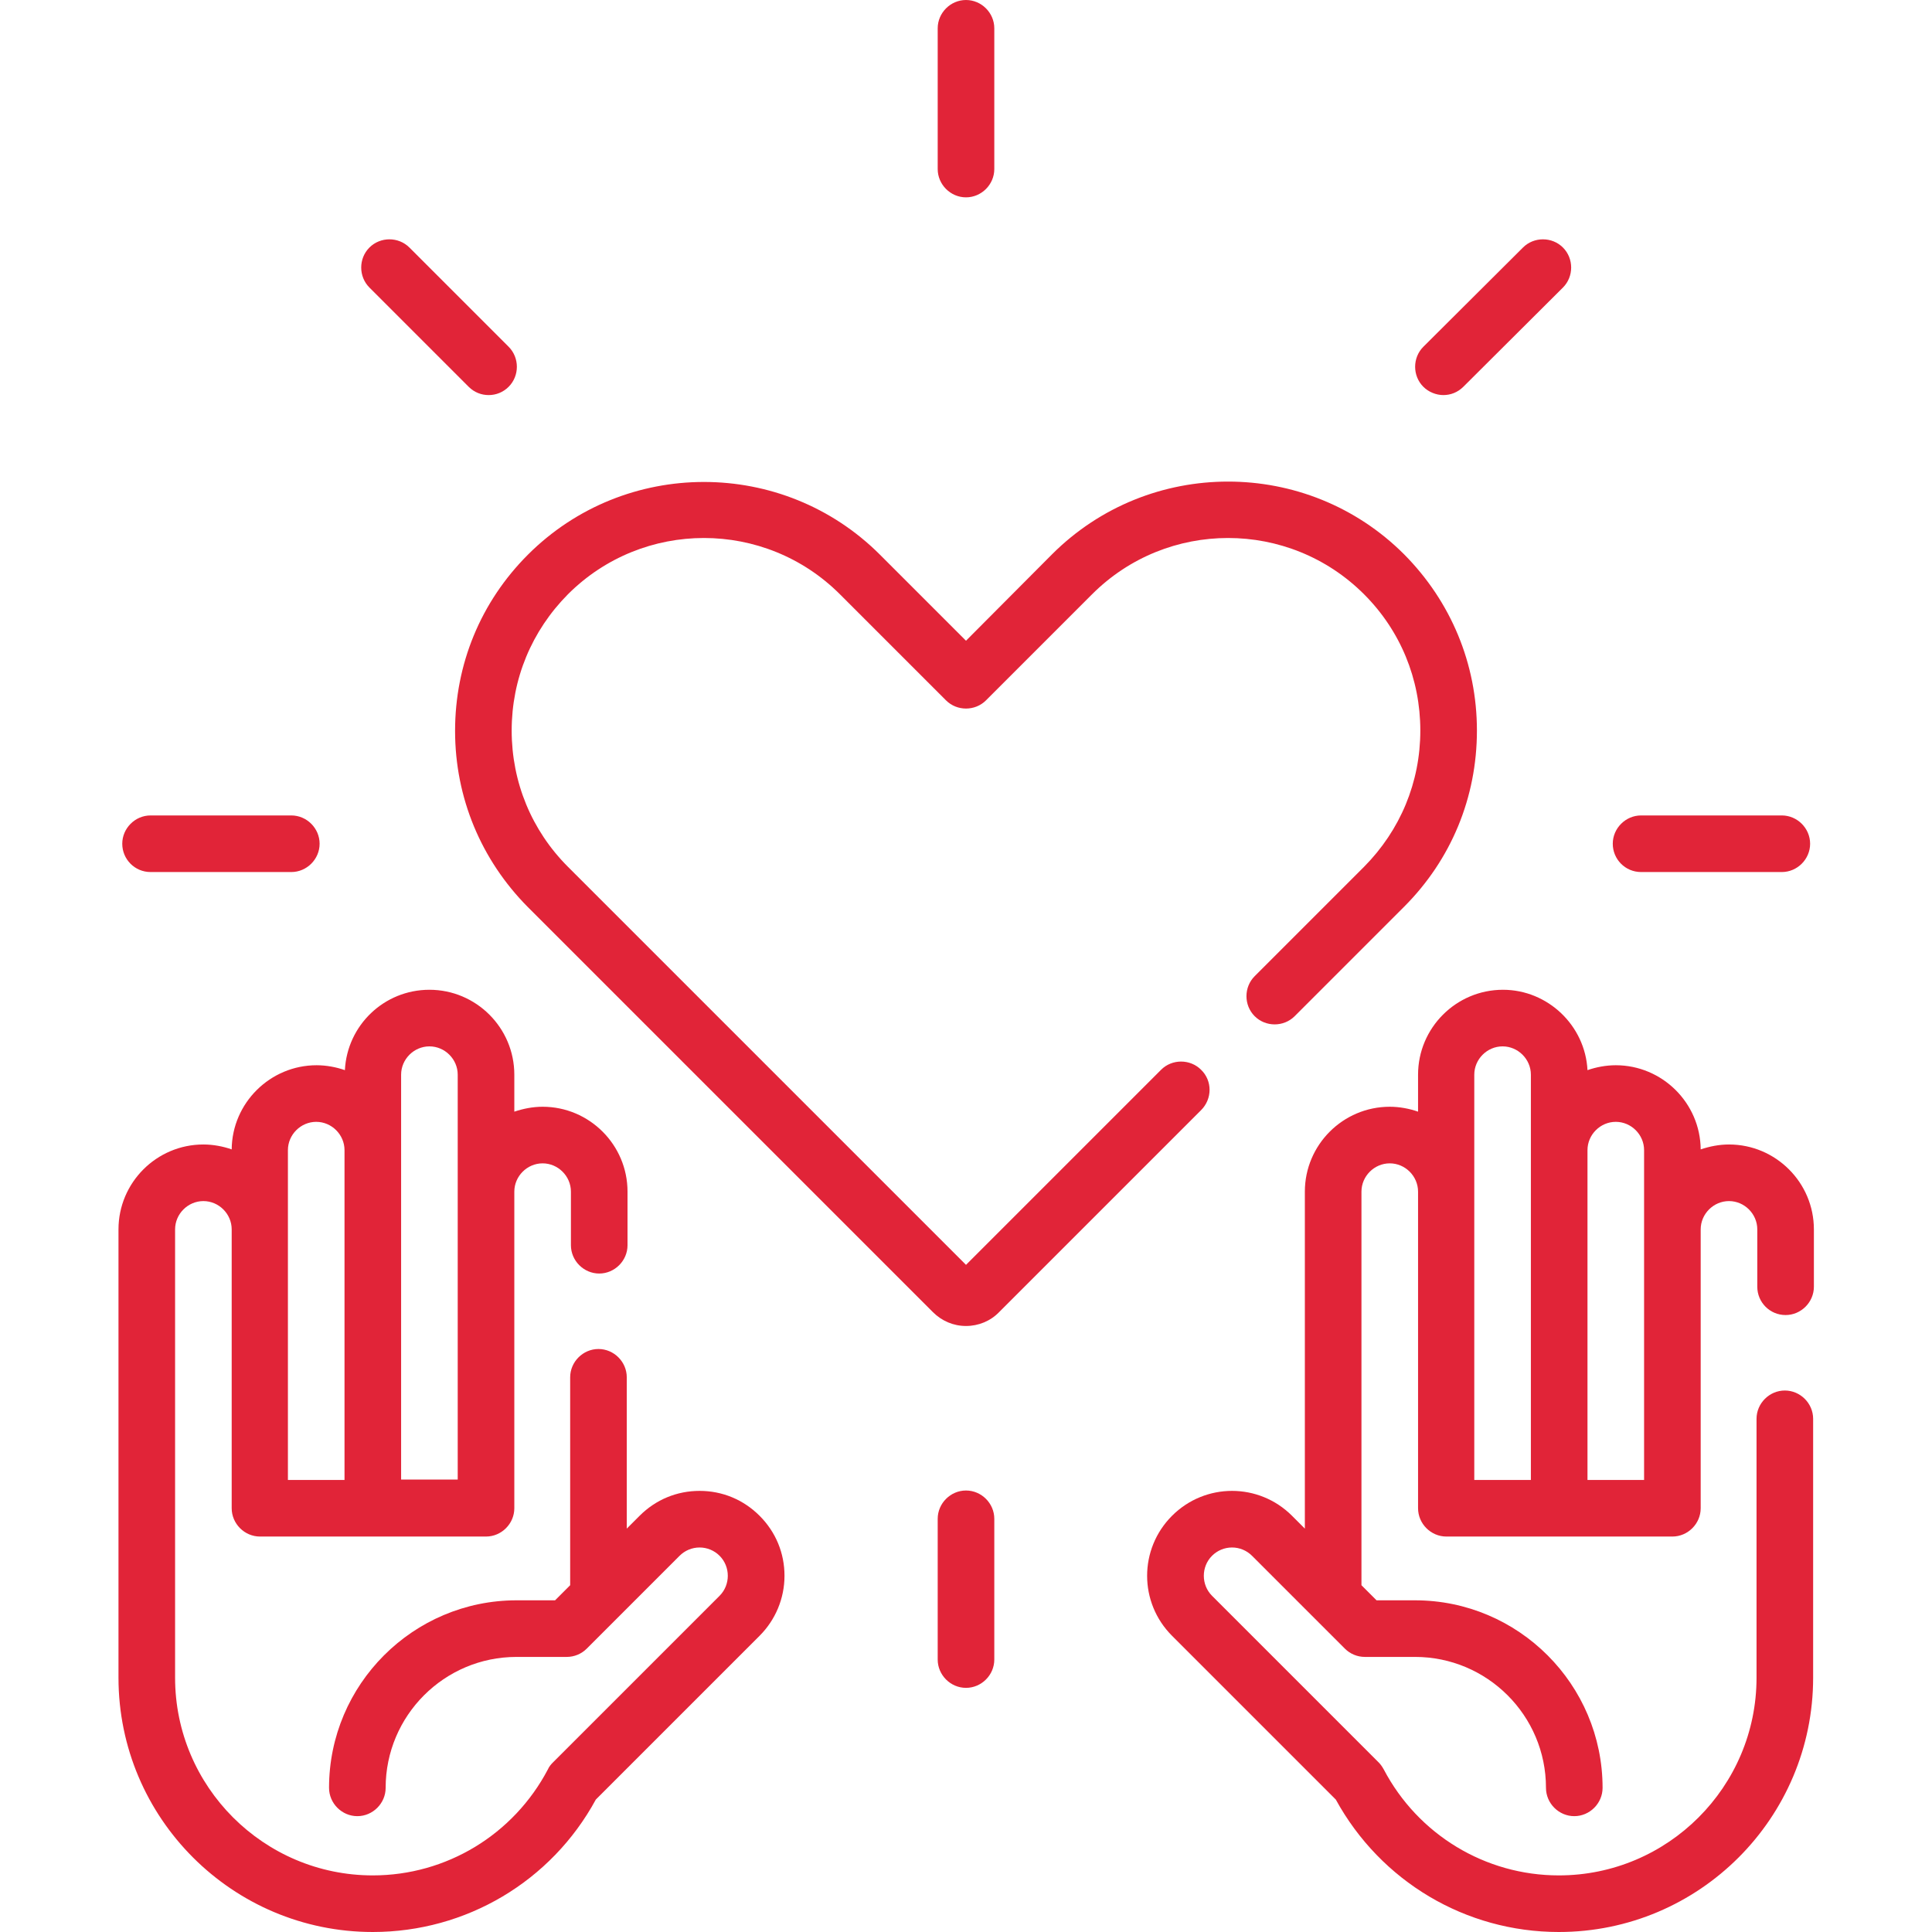 <svg xmlns="http://www.w3.org/2000/svg" xmlns:xlink="http://www.w3.org/1999/xlink" id="Capa_1" x="0px" y="0px" viewBox="0 0 512 512" style="enable-background:new 0 0 512 512;" xml:space="preserve">
<style type="text/css">
	.st0{fill:#E12438;}
</style>
<g>
	<g>
		<path class="st0" d="M318.3,283.5c-2.9-2.9-7.7-2.9-10.6,0L256,335.2L150.5,229.7c-9.6-9.6-14.9-22.4-14.9-36.1    s5.3-26.4,14.9-36.1c19.9-19.9,52.2-19.9,72.1,0l28.1,28.1c2.9,2.9,7.7,2.9,10.6,0l28.1-28.1c19.9-19.9,52.2-19.9,72.1,0    c9.6,9.6,14.9,22.4,14.9,36.1s-5.3,26.4-14.9,36.1l-29,29c-2.9,2.9-2.9,7.7,0,10.6c2.9,2.9,7.7,2.9,10.6,0l29-29    c12.5-12.5,19.3-29,19.3-46.7s-6.9-34.2-19.3-46.7c-25.7-25.7-67.6-25.7-93.3,0L256,169.8L233.2,147c-25.7-25.7-67.6-25.7-93.3,0    c-12.5,12.5-19.3,29-19.3,46.7s6.9,34.2,19.3,46.7l107.3,107.3c2.4,2.4,5.5,3.7,8.8,3.7c3.3,0,6.5-1.3,8.8-3.7l53.5-53.5    C321.3,291.2,321.3,286.4,318.3,283.5z"></path>
		<path class="st0" d="M256,52.3c4.1,0,7.5-3.4,7.5-7.5V7.5c0-4.1-3.4-7.5-7.5-7.5c-4.1,0-7.5,3.4-7.5,7.5v37.3    C248.5,48.9,251.9,52.3,256,52.3z"></path>
		<path class="st0" d="M382.5,104.7c1.9,0,3.8-0.7,5.3-2.2l26.4-26.3c2.9-2.9,2.9-7.7,0-10.6s-7.7-2.9-10.6,0l-26.4,26.3    c-2.9,2.9-2.9,7.7,0,10.6C378.6,103.9,380.6,104.7,382.5,104.7z"></path>
		<path class="st0" d="M434.9,231.1h37.3c4.1,0,7.5-3.4,7.5-7.5s-3.4-7.5-7.5-7.5h-37.3c-4.1,0-7.5,3.4-7.5,7.5    S430.7,231.1,434.9,231.1z"></path>
		<path class="st0" d="M256,395c-4.1,0-7.5,3.4-7.5,7.5v37.3c0,4.1,3.4,7.5,7.5,7.5c4.1,0,7.5-3.4,7.5-7.5v-37.3    C263.5,398.4,260.1,395,256,395L256,395z"></path>
		<path class="st0" d="M39.9,231.1h37.3c4.1,0,7.5-3.4,7.5-7.5s-3.4-7.5-7.5-7.5H39.9c-4.1,0-7.5,3.4-7.5,7.5S35.7,231.1,39.9,231.1    z"></path>
		<path class="st0" d="M124.2,102.5c1.5,1.5,3.4,2.2,5.3,2.2s3.8-0.7,5.3-2.2c2.9-2.9,2.9-7.7,0-10.6l-26.3-26.3    c-2.9-2.9-7.7-2.9-10.6,0c-2.9,2.9-2.9,7.7,0,10.6L124.2,102.5z"></path>
		<path class="st0" d="M185.4,395.1c-6,0-11.6,2.3-15.9,6.6l-3.4,3.4V365c0-4.1-3.4-7.5-7.5-7.5s-7.5,3.4-7.5,7.5v55.1l-4,4h-10.2    c-27.4,0-49.7,22.3-49.7,49.7c0,4.1,3.4,7.5,7.5,7.5s7.5-3.4,7.5-7.5c0-19.1,15.5-34.7,34.7-34.7h13.3c2,0,3.9-0.8,5.3-2.2    l24.6-24.6c1.4-1.4,3.3-2.2,5.3-2.2s3.9,0.8,5.3,2.2c2.9,2.9,2.9,7.7,0,10.6l-44.2,44.2c-0.5,0.5-1,1.1-1.3,1.8    c-9.1,17.3-26.9,28.1-46.4,28.1c-28.9,0-52.4-23.5-52.4-52.4V325.8c0-4.1,3.4-7.5,7.5-7.5s7.5,3.4,7.5,7.5v73.9    c0,4.1,3.4,7.5,7.5,7.5h59.9c4.1,0,7.5-3.4,7.5-7.5v-83.9c0-4.1,3.4-7.5,7.5-7.5s7.5,3.4,7.5,7.5V330c0,4.1,3.4,7.5,7.5,7.5    s7.5-3.4,7.5-7.5v-14.2c0-12.4-10.1-22.5-22.5-22.5c-2.6,0-5.1,0.5-7.5,1.3v-9.8c0-12.4-10.1-22.5-22.5-22.5    c-12,0-21.8,9.4-22.4,21.3c-2.3-0.8-4.9-1.3-7.5-1.3c-12.3,0-22.4,10-22.5,22.3c-2.3-0.8-4.9-1.3-7.5-1.3    c-12.4,0-22.5,10.1-22.5,22.5v118.8c0,37.2,30.2,67.4,67.4,67.4c24.7,0,47.3-13.4,59.1-35.1l43.4-43.4c4.2-4.2,6.6-9.9,6.6-15.9    s-2.3-11.6-6.6-15.9S191.4,395.1,185.4,395.1L185.4,395.1z M106.3,284.8c0-4.1,3.4-7.5,7.5-7.5s7.5,3.4,7.5,7.5v107.3h-15    L106.3,284.8z M76.3,304.8c0-4.1,3.4-7.5,7.5-7.5s7.5,3.4,7.5,7.5v87.4h-15L76.3,304.8z"></path>
		<path class="st0" d="M473.2,348.5c4.1,0,7.5-3.4,7.5-7.5v-15.2c0-12.4-10.1-22.5-22.5-22.5c-2.6,0-5.1,0.5-7.5,1.3    c-0.1-12.3-10.2-22.3-22.5-22.3c-2.6,0-5.2,0.5-7.5,1.3c-0.6-11.8-10.5-21.3-22.4-21.3c-12.4,0-22.5,10.1-22.5,22.5v9.8    c-2.3-0.8-4.9-1.3-7.5-1.3c-12.4,0-22.5,10.1-22.5,22.5v89.3l-3.4-3.4c-8.8-8.8-23-8.8-31.8,0c-8.8,8.8-8.8,23,0,31.8l43.4,43.4    c11.9,21.7,34.4,35.1,59.1,35.1c37.2,0,67.4-30.2,67.4-67.4V376c0-4.1-3.4-7.5-7.5-7.5s-7.5,3.4-7.5,7.5v68.6    c0,28.9-23.5,52.4-52.4,52.4c-19.5,0-37.3-10.8-46.4-28.1c-0.4-0.7-0.8-1.3-1.3-1.8l-44.2-44.2c-2.9-2.9-2.9-7.7,0-10.6    c1.4-1.4,3.3-2.2,5.3-2.2c2,0,3.9,0.8,5.3,2.2l24.6,24.6c1.4,1.4,3.3,2.2,5.3,2.2h13.3c19.1,0,34.7,15.5,34.7,34.7    c0,4.1,3.4,7.5,7.5,7.5s7.5-3.4,7.5-7.5c0-27.4-22.3-49.7-49.7-49.7h-10.2l-4-4c0,0,0-0.1,0-0.1V315.8c0-4.1,3.4-7.5,7.5-7.5    s7.5,3.4,7.5,7.5v83.9c0,4.1,3.4,7.5,7.5,7.5h59.9c4.1,0,7.5-3.4,7.5-7.5v-73.9c0-4.1,3.4-7.5,7.5-7.5s7.5,3.4,7.5,7.5V341    C465.7,345.1,469,348.5,473.2,348.5L473.2,348.5z M405.7,304.8v87.4h-15V284.8c0-4.1,3.4-7.5,7.5-7.5s7.5,3.4,7.5,7.5L405.7,304.8    L405.7,304.8z M435.7,392.2h-15v-87.4c0-4.1,3.4-7.5,7.5-7.5s7.5,3.4,7.5,7.5L435.7,392.2L435.7,392.2z"></path>
	</g>
</g>
</svg>